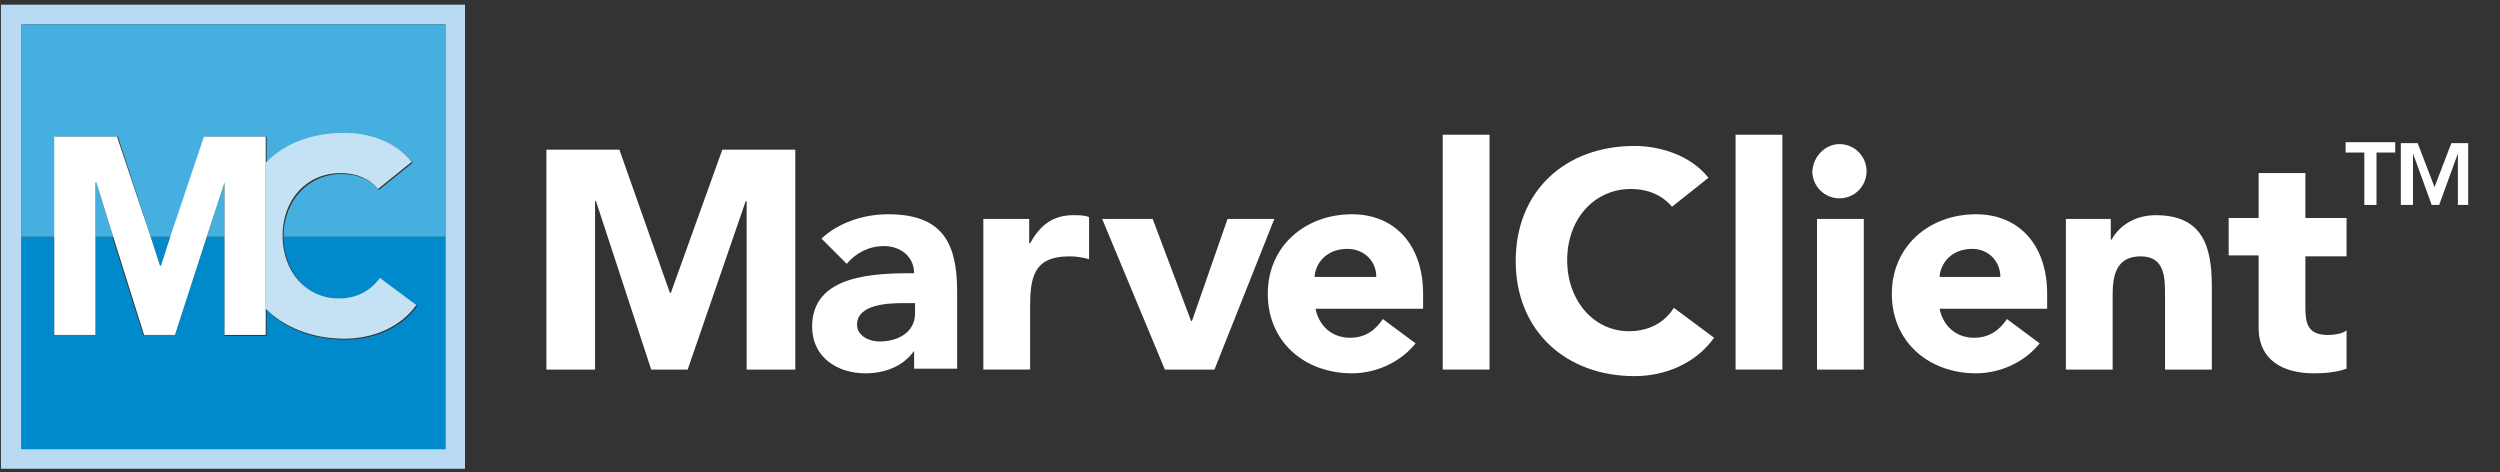 <?xml version="1.0" encoding="utf-8"?>
<!-- Generator: Adobe Illustrator 25.2.3, SVG Export Plug-In . SVG Version: 6.00 Build 0)  -->
<svg version="1.1" id="Ebene_1" xmlns="http://www.w3.org/2000/svg" xmlns:xlink="http://www.w3.org/1999/xlink" x="0px" y="0px"
	 viewBox="0 0 267.2 50.5" style="enable-background:new 0 0 267.2 50.5;" xml:space="preserve">
<rect x="0" y="0" width="267.2" height="50.5" fill="#333333" stroke="none"/>
<style type="text/css">
	.st0{fill:#B8DAF2;}
	.st1{fill:#008ACB;}
	.st2{fill:#45B0DF;}
	.st3{fill:#C5E1F4;}
	.st4{fill:#FFFFFF;}
</style>
<path class="st0" d="M0.1,0.5v49.6h49.6V0.5H0.1z M47.6,25.3v22.7H2.3V25.3V2.6h45.3V25.3z"/>
<path class="st1" d="M36.3,32c1.9,0,3.4-0.8,4.4-2.2l3.9,2.9c-1.8,2.5-4.8,3.6-7.7,3.6c-3.4,0-6.4-1.1-8.4-3.2v2.8H24V25.3h-1.9
	l-3.4,10.5h-3.4l-3.3-10.5h-1.8v10.5H5.8V25.3H2.3v22.7h45.3V25.3H30.3C30.3,29.1,32.9,32,36.3,32z"/>
<polygon class="st1" points="17.2,28.4 18.2,25.3 16.1,25.3 17.1,28.4 "/>
<polygon class="st2" points="24,19.5 22.1,25.3 24,25.3 24,19.5 "/>
<polygon class="st2" points="10.2,19.5 10.2,25.3 12.1,25.3 10.3,19.5 "/>
<path class="st2" d="M2.3,25.3h3.6V14.6h6.7l3.5,10.7h2.2l3.6-10.7h6.6v2.9c2-2,5-3.2,8.4-3.2c2.4,0,5.4,0.8,7.2,3.1l-3.6,2.9
	c-0.9-1.1-2.3-1.7-4-1.7c-3.5,0-6.2,2.8-6.2,6.7h17.3V2.6H2.3V25.3z"/>
<path class="st3" d="M28.4,33c2,2,5,3.2,8.4,3.2c2.9,0,5.9-1.1,7.7-3.6l-3.9-2.9c-1,1.4-2.5,2.2-4.4,2.2c-3.4,0-6-2.8-6-6.7
	c0-3.9,2.6-6.7,6.2-6.7c1.7,0,3.1,0.6,4,1.7l3.6-2.9c-1.8-2.3-4.8-3.1-7.2-3.1c-3.4,0-6.4,1.1-8.4,3.2V33z"/>
<polygon class="st4" points="10.2,35.8 10.2,25.3 10.2,19.5 10.3,19.5 12.1,25.3 15.4,35.8 18.7,35.8 22.1,25.3 24,19.5 24,19.5 
	24,25.3 24,35.8 28.4,35.8 28.4,33 28.4,17.5 28.4,14.6 21.8,14.6 18.2,25.3 17.2,28.4 17.1,28.4 16.1,25.3 12.5,14.6 5.8,14.6 
	5.8,25.3 5.8,35.8 "/>
<path class="st4" d="M252.8,21.9h1.2v-5.6h2v-1.1h-5.3v1.1h2V21.9L252.8,21.9z M256.8,21.9h1.1v-5.5h0l2,5.5h0.8l2-5.5h0v5.5h1.1
	v-6.6h-1.8l-1.8,4.7l-1.8-4.7h-1.8V21.9L256.8,21.9z"/>
<path class="st4" d="M58.4,16h7.8l5.4,15.3h0.1L77.2,16H85v23.5h-5.2v-18h-0.1l-6.2,18h-3.9l-5.9-18h-0.1v18h-5.2V16z"/>
<path class="st4" d="M97.7,37.5L97.7,37.5c-1.2,1.7-3.2,2.4-5.2,2.4c-3,0-5.7-1.7-5.7-5c0-5.6,6.8-5.7,10.9-5.7
	c0-1.8-1.5-2.9-3.2-2.9c-1.6,0-3,0.7-4,1.9l-2.7-2.7c1.8-1.7,4.5-2.6,7.1-2.6c5.8,0,7.4,3,7.4,8.3v8.2h-4.6V37.5z M96.5,32.4
	c-1.5,0-4.9,0.1-4.9,2.3c0,1.2,1.3,1.8,2.4,1.8c2,0,3.8-1,3.8-3v-1.1H96.5z"/>
<path class="st4" d="M105,23.4h5V26h0.1c1.1-2,2.5-3,4.6-3c0.6,0,1.2,0,1.7,0.2v4.5c-0.7-0.2-1.4-0.3-2.1-0.3
	c-3.8,0-4.2,2.2-4.2,5.4v6.7h-5V23.4z"/>
<path class="st4" d="M117.8,23.4h5.4l4.1,10.9h0.1l3.8-10.9h5l-6.4,16.1h-5.3L117.8,23.4z"/>
<path class="st4" d="M151.3,36.7c-1.6,2-4.2,3.2-6.8,3.2c-5,0-9-3.3-9-8.5c0-5.1,4-8.5,9-8.5c4.6,0,7.6,3.3,7.6,8.5V33h-11.5
	c0.4,1.9,1.8,3.1,3.7,3.1c1.6,0,2.7-0.8,3.5-2L151.3,36.7z M147.1,29.6c0-1.7-1.3-3-3.1-3c-2.2,0-3.4,1.5-3.5,3H147.1z"/>
<path class="st4" d="M154.2,14.4h5v25.1h-5V14.4z"/>
<path class="st4" d="M178.7,22.1c-1-1.2-2.5-1.9-4.4-1.9c-3.9,0-6.8,3.2-6.8,7.6c0,4.4,2.9,7.6,6.6,7.6c2.1,0,3.8-0.9,4.8-2.5
	l4.3,3.2c-2,2.8-5.3,4.1-8.5,4.1c-7.3,0-12.7-4.8-12.7-12.3c0-7.5,5.3-12.3,12.7-12.3c2.6,0,5.9,0.9,7.9,3.4L178.7,22.1z"/>
<path class="st4" d="M185.5,14.4h5v25.1h-5V14.4z"/>
<path class="st4" d="M196.6,15.4c1.6,0,2.9,1.3,2.9,2.9c0,1.6-1.3,2.9-2.9,2.9c-1.6,0-2.9-1.3-2.9-2.9
	C193.8,16.7,195.1,15.4,196.6,15.4z M194.2,23.4h5v16.1h-5V23.4z"/>
<path class="st4" d="M218,36.7c-1.6,2-4.2,3.2-6.8,3.2c-5,0-9-3.3-9-8.5c0-5.1,4-8.5,9-8.5c4.6,0,7.6,3.3,7.6,8.5V33h-11.5
	c0.4,1.9,1.8,3.1,3.7,3.1c1.6,0,2.7-0.8,3.5-2L218,36.7z M213.8,29.6c0-1.7-1.3-3-3-3c-2.2,0-3.4,1.5-3.5,3H213.8z"/>
<path class="st4" d="M220.8,23.4h4.8v2.2h0.1c0.7-1.3,2.3-2.6,4.7-2.6c5,0,6,3.3,6,7.6v8.9h-5v-7.9c0-1.9,0-4.2-2.6-4.2
	c-2.6,0-3,2-3,4.1v8h-5V23.4z"/>
<path class="st4" d="M250.8,27.4h-4.4v5.4c0,1.7,0.2,3,2.4,3c0.5,0,1.6-0.1,2-0.5v4.1c-1.1,0.4-2.3,0.5-3.5,0.5
	c-3.3,0-5.9-1.4-5.9-4.9v-7.7h-3.2v-4h3.2v-4.8h5v4.8h4.4V27.4z"/>
</svg>
